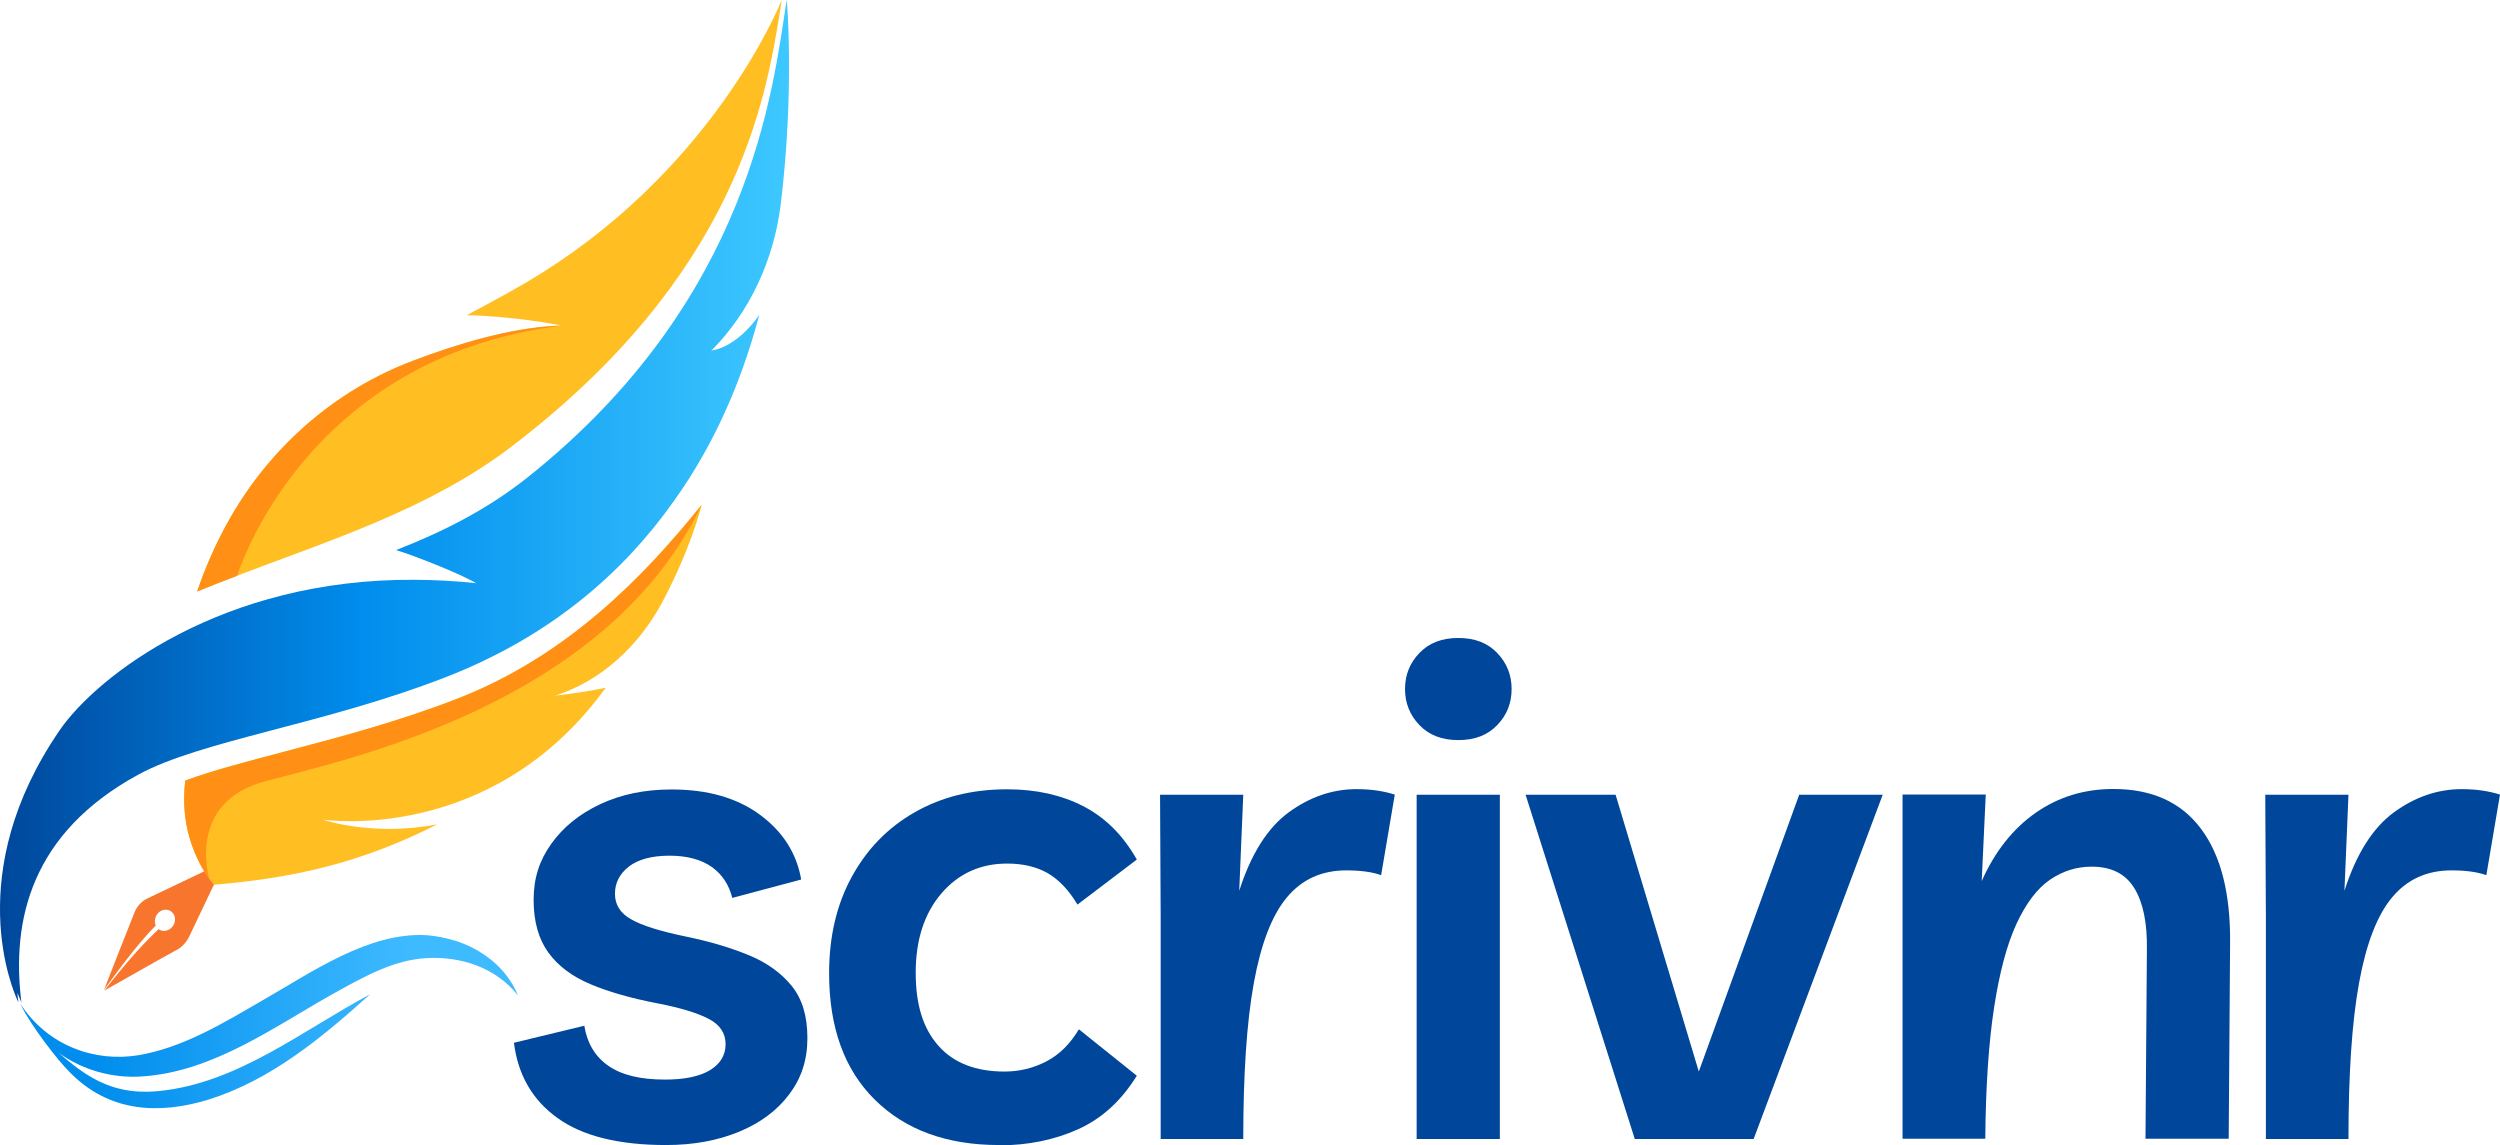 <svg width="131" height="60" viewBox="0 0 131 60" fill="none" xmlns="http://www.w3.org/2000/svg">
<g clip-path="url(#clip0_1376_1768)">
<path d="M34.904 60C32.427 60 30.527 59.53 29.22 58.589C27.905 57.649 27.142 56.335 26.931 54.641L30.617 53.749C30.763 54.657 31.177 55.354 31.867 55.84C32.557 56.327 33.548 56.57 34.839 56.57C35.886 56.57 36.682 56.4 37.218 56.068C37.753 55.735 38.021 55.281 38.021 54.714C38.021 54.146 37.729 53.7 37.144 53.392C36.56 53.084 35.659 52.808 34.441 52.573C33.085 52.313 31.916 51.981 30.95 51.576C29.983 51.17 29.245 50.619 28.733 49.913C28.222 49.208 27.962 48.292 27.962 47.149C27.962 46.005 28.27 45.073 28.895 44.205C29.513 43.338 30.365 42.649 31.453 42.138C32.541 41.627 33.783 41.368 35.188 41.368C37.071 41.368 38.614 41.805 39.816 42.689C41.017 43.573 41.74 44.7 41.983 46.087L38.37 47.051C38.2 46.362 37.843 45.819 37.299 45.43C36.747 45.041 36.008 44.838 35.082 44.838C34.157 44.838 33.442 45.032 32.955 45.405C32.468 45.786 32.224 46.265 32.224 46.832C32.224 47.4 32.5 47.854 33.069 48.17C33.629 48.495 34.587 48.795 35.951 49.078C37.218 49.338 38.313 49.67 39.255 50.059C40.197 50.449 40.944 50.992 41.488 51.665C42.04 52.346 42.308 53.254 42.308 54.397C42.308 55.541 41.991 56.497 41.358 57.34C40.725 58.184 39.848 58.84 38.728 59.303C37.607 59.765 36.333 60 34.904 60Z" fill="#00479B"/>
<path d="M52.351 60C49.607 60 47.439 59.205 45.84 57.624C44.24 56.043 43.445 53.83 43.445 51C43.445 49.095 43.834 47.416 44.622 45.965C45.41 44.514 46.506 43.378 47.91 42.576C49.315 41.765 50.939 41.359 52.773 41.359C54.3 41.359 55.631 41.66 56.776 42.251C57.921 42.843 58.855 43.776 59.569 45.041L56.459 47.4C56.005 46.638 55.485 46.095 54.901 45.754C54.316 45.422 53.61 45.251 52.773 45.251C51.369 45.251 50.216 45.778 49.323 46.824C48.43 47.87 47.983 49.257 47.983 50.968C47.983 52.678 48.381 53.911 49.185 54.811C49.98 55.703 51.133 56.149 52.636 56.149C53.423 56.149 54.154 55.97 54.836 55.614C55.518 55.257 56.078 54.697 56.533 53.935L59.569 56.368C58.757 57.681 57.734 58.614 56.492 59.173C55.25 59.732 53.87 60.016 52.343 60.016L52.351 60Z" fill="#00479B"/>
<path d="M72.373 45.859C71.894 45.689 71.285 45.608 70.546 45.608C69.255 45.608 68.224 46.078 67.436 47.019C66.649 47.959 66.072 49.459 65.699 51.519C65.325 53.578 65.147 56.303 65.147 59.684H60.819V48.041L60.787 41.643H65.147L64.936 46.678C65.553 44.749 66.421 43.378 67.526 42.568C68.638 41.757 69.823 41.351 71.082 41.351C71.463 41.351 71.821 41.376 72.153 41.424C72.486 41.473 72.795 41.546 73.087 41.635L72.373 45.851V45.859Z" fill="#00479B"/>
<path d="M76.416 38.781C75.555 38.781 74.882 38.522 74.378 37.995C73.875 37.468 73.623 36.843 73.623 36.105C73.623 35.368 73.875 34.735 74.378 34.216C74.882 33.689 75.555 33.43 76.416 33.43C77.277 33.43 77.951 33.689 78.454 34.216C78.957 34.743 79.209 35.368 79.209 36.105C79.209 36.843 78.957 37.476 78.454 37.995C77.951 38.522 77.277 38.781 76.416 38.781ZM78.592 41.643V59.684H74.232V41.643H78.592Z" fill="#00479B"/>
<path d="M94.294 41.643H98.654L91.891 59.684H85.663L79.94 41.643H84.657L89.017 56.149L94.278 41.643H94.294Z" fill="#00479B"/>
<path d="M99.693 59.676V41.635H104.053L103.842 46.168C104.532 44.619 105.474 43.427 106.667 42.592C107.861 41.757 109.217 41.343 110.743 41.343C112.773 41.343 114.299 42.041 115.338 43.435C116.378 44.83 116.881 46.824 116.857 49.419L116.784 59.668H112.424L112.497 49.776C112.521 48.373 112.302 47.295 111.839 46.541C111.376 45.786 110.629 45.413 109.606 45.413C108.819 45.413 108.088 45.641 107.422 46.095C106.757 46.549 106.172 47.319 105.669 48.397C105.165 49.484 104.776 50.943 104.491 52.792C104.207 54.641 104.053 56.927 104.029 59.668H99.701L99.693 59.676Z" fill="#00479B"/>
<path d="M130.286 45.859C129.806 45.689 129.198 45.608 128.459 45.608C127.168 45.608 126.137 46.078 125.349 47.019C124.562 47.959 123.985 49.459 123.612 51.519C123.238 53.578 123.06 56.303 123.06 59.684H118.732V48.041L118.7 41.643H123.06L122.849 46.678C123.466 44.749 124.334 43.378 125.438 42.568C126.551 41.757 127.736 41.351 128.995 41.351C129.376 41.351 129.733 41.376 130.066 41.424C130.399 41.473 130.708 41.546 131 41.635L130.286 45.851V45.859Z" fill="#00479B"/>
<path d="M9.256 49.776C8.233 50.327 5.821 51.722 5.472 51.9C5.797 51.478 6.828 50.157 7.875 49.111C8.062 48.932 8.2 48.786 8.314 48.689C8.33 48.697 8.346 48.714 8.363 48.722C8.614 48.859 8.939 48.746 9.093 48.47C9.248 48.195 9.166 47.862 8.915 47.724C8.663 47.587 8.338 47.7 8.192 47.976C8.095 48.154 8.095 48.349 8.16 48.503C7.169 49.476 5.87 51.292 5.448 51.876C5.659 51.324 6.625 48.876 7.047 47.813C7.177 47.489 7.421 47.222 7.729 47.076L11.789 45.138L11.367 46.022L9.921 49.062C9.775 49.37 9.54 49.63 9.248 49.784L9.256 49.776Z" fill="#F7752D"/>
<path d="M37.299 18.349C39.296 16.338 40.571 13.581 40.92 10.63C41.642 4.614 41.228 0.016 41.228 0.016C41.228 0.032 41.228 0.057 41.22 0.073C41.22 0.032 41.22 0.016 41.22 0.016C40.498 4.614 39.377 15.681 27.645 25.014C25.494 26.724 23.147 27.892 20.752 28.824C21.28 28.986 21.799 29.181 22.303 29.376C24.154 30.105 24.771 30.454 24.95 30.559C23.846 30.438 22.774 30.389 21.743 30.381C11.61 30.308 5.066 35.449 3.134 38.254C-2.022 45.754 0.674 51.908 0.942 52.476C0.958 52.508 0.966 52.516 0.966 52.516C0.942 52.354 0.926 52.192 0.909 52.022C0.999 52.249 1.064 52.403 1.096 52.468C1.112 52.5 1.12 52.508 1.12 52.508C0.585 48.195 1.648 43.646 7.234 40.597C10.506 38.805 17.034 37.946 23.342 35.489C28.831 33.357 32.663 30.016 35.334 26.222C37.461 23.246 38.841 19.97 39.718 16.751C39.742 16.662 39.767 16.581 39.791 16.5C38.508 18.308 37.266 18.365 37.266 18.365C37.274 18.349 37.291 18.34 37.299 18.332V18.349Z" fill="url(#paint0_linear_1376_1768)"/>
<path d="M36.763 26.457C36.763 26.457 36.763 26.457 36.763 26.473C36.706 26.7 36.178 28.759 34.741 31.484C33.491 33.851 31.51 35.66 29.139 36.438C29.131 36.438 29.115 36.438 29.107 36.446H29.139C29.326 36.422 30.406 36.308 31.745 36.041C31.697 36.105 31.648 36.162 31.599 36.227C25.648 44.254 16.969 42.957 16.92 42.949C16.92 42.949 19.526 43.857 22.92 43.192C18.86 45.251 15.361 46.005 11.212 46.362C11.164 46.313 10.344 45.397 9.913 43.824C9.686 43.014 9.572 42.032 9.71 40.897C11.139 40.37 12.942 39.9 14.939 39.373C17.716 38.643 20.858 37.816 23.983 36.6C29.748 34.354 33.751 30.195 36.763 26.457Z" fill="#FFBF23"/>
<path d="M36.763 26.457C36.763 26.457 36.763 26.457 36.763 26.473C31.721 36.965 18.04 39.819 13.892 40.938C9.8 42.032 10.928 45.932 10.969 46.054C10.92 46.005 10.287 45.162 9.913 43.832C9.686 43.022 9.572 42.041 9.71 40.905C11.139 40.378 12.942 39.908 14.939 39.381C17.716 38.651 20.858 37.824 23.983 36.608C29.748 34.362 33.751 30.203 36.763 26.465V26.457Z" fill="#FF8F15"/>
<path d="M40.96 0C40.96 0 40.96 0 40.96 0.016C40.944 0.105 40.928 0.195 40.92 0.284C40.92 0.316 40.912 0.349 40.904 0.381C40.904 0.414 40.895 0.454 40.887 0.495C40.116 5.359 38.541 14.489 26.728 23.457C22.498 26.668 17.302 28.305 12.438 30.162C11.732 30.43 11.026 30.705 10.335 30.989C10.758 29.749 11.261 28.613 11.821 27.576C14.03 23.481 17.553 20.449 21.621 18.908C23.846 18.057 26.703 17.181 29.163 17.068C29.302 17.068 29.383 17.059 29.415 17.059C29.415 17.059 29.415 17.059 29.423 17.059C29.285 17.027 26.971 16.573 24.462 16.516C25.494 15.965 26.484 15.43 27.426 14.886C37.242 9.178 40.839 0.308 40.96 0Z" fill="#FFBF23"/>
<path d="M29.415 17.068C15.864 18.754 12.43 30.17 12.43 30.17C11.724 30.438 11.018 30.713 10.327 30.997C10.749 29.757 11.253 28.622 11.813 27.584C14.021 23.489 17.545 20.457 21.613 18.916C23.837 18.065 26.695 17.189 29.155 17.076C29.293 17.076 29.375 17.068 29.407 17.068H29.415Z" fill="#FF8F15"/>
<path d="M23.821 49.289C23.342 49.135 22.847 49.046 22.368 49.005C19.315 48.819 16.295 50.976 13.713 52.443C11.667 53.635 9.58 54.892 7.275 55.289C4.977 55.678 2.484 54.803 1.055 52.581C1.055 52.581 1.072 52.614 1.088 52.646C1.64 53.789 3.061 55.597 3.629 56.157C5.691 58.289 8.314 58.419 10.936 57.616C14.2 56.587 16.863 54.381 19.388 52.103C15.824 54.008 12.438 56.765 8.33 57.17C6.609 57.34 5.294 56.927 3.881 55.832C3.605 55.622 3.337 55.395 3.077 55.168C4.336 56.084 5.911 56.505 7.396 56.408C11.164 56.181 14.354 53.805 17.578 52.005C19.128 51.154 20.655 50.286 22.384 50.205C24.097 50.108 25.956 50.668 27.142 52.16C26.533 50.676 25.226 49.727 23.821 49.281V49.289Z" fill="url(#paint1_linear_1376_1768)"/>
</g>
<defs>
<linearGradient id="paint0_linear_1376_1768" x1="1.5857e-06" y1="26.27" x2="41.35" y2="26.27" gradientUnits="userSpaceOnUse">
<stop stop-color="#00479B"/>
<stop offset="0.46" stop-color="#008DED"/>
<stop offset="1" stop-color="#3EC8FF"/>
</linearGradient>
<linearGradient id="paint1_linear_1376_1768" x1="1.055" y1="53.538" x2="27.134" y2="53.538" gradientUnits="userSpaceOnUse">
<stop offset="0.15" stop-color="#008DED"/>
<stop offset="0.78" stop-color="#3EBAFF"/>
</linearGradient>
<clipPath id="clip0_1376_1768">
<rect width="131" height="60" fill="white"/>
</clipPath>
</defs>
</svg>
